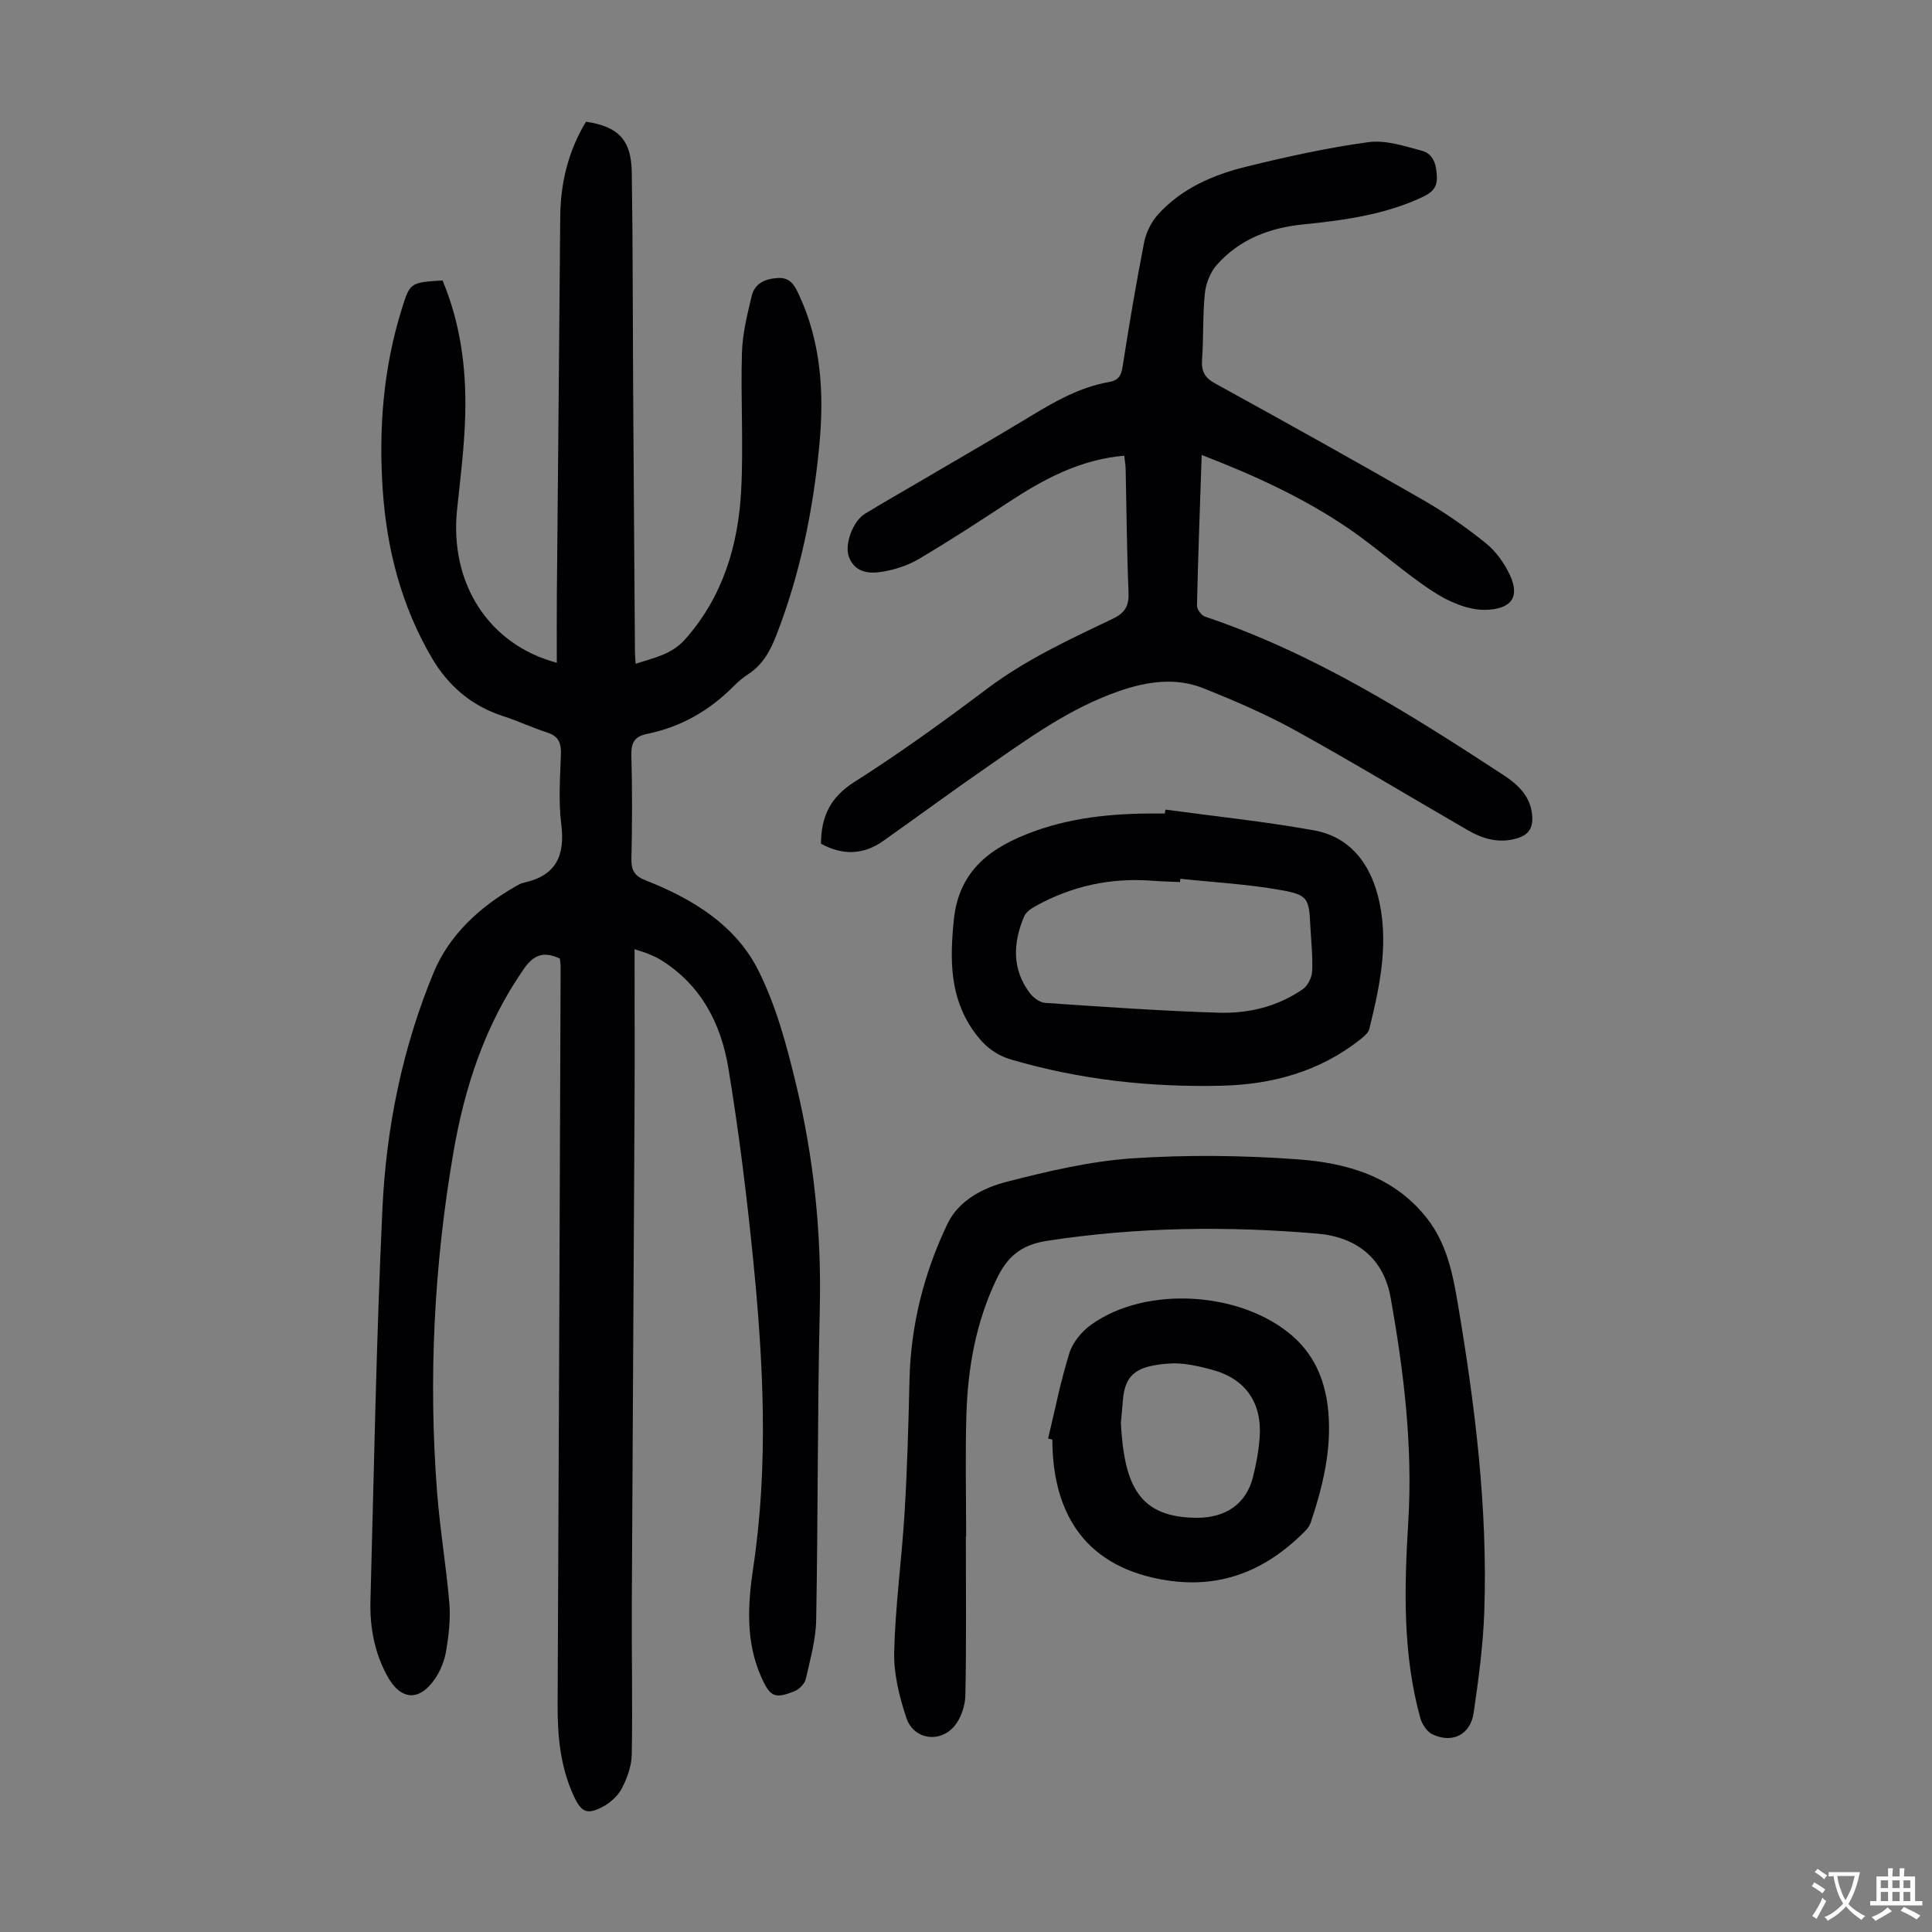 <svg enable-background="new 0 0 400 400" viewBox="0 0 400 400" xmlns="http://www.w3.org/2000/svg"><rect x="0" y="0" width="400" height="400" fill="#808080" stroke="none"/><g fill="#010103"><path d="m131.38 196.53c0 11.49.05 22.46-.01 33.42-.17 34.03-.4 68.07-.56 102.1-.05 10.4.17 20.8-.01 31.2-.04 2.36-.94 4.86-2.04 6.99-.81 1.57-2.39 3-3.98 3.84-3.21 1.69-4.41 1.14-5.95-2.16-2.81-6.02-3.41-12.42-3.38-18.98.25-50.94.43-101.88.62-152.82 0-.55-.1-1.1-.15-1.65-3.09-1.44-5.24-1.04-7.37 2-8.07 11.55-12.35 24.53-14.69 38.19-3.99 23.26-5.18 46.7-3.37 70.25.59 7.68 1.89 15.31 2.54 22.99.27 3.2-.11 6.5-.62 9.69-.33 2.04-1.12 4.16-2.27 5.87-3.3 4.91-7.2 4.62-9.99-.51-2.64-4.86-3.6-10.12-3.45-15.54.73-27.07 1.21-54.16 2.48-81.21.79-16.82 4.17-33.39 10.65-48.96 3.18-7.62 9.45-13.45 16.82-17.67.58-.33 1.19-.69 1.83-.83 6.68-1.45 8.55-5.63 7.72-12.13-.6-4.74-.23-9.62-.07-14.43.08-2.3-.45-3.75-2.81-4.51-3.08-.99-6.02-2.39-9.09-3.38-6.6-2.13-11.43-6.25-14.92-12.24-6.21-10.68-9.21-22.27-10.06-34.46-.88-12.71.09-25.27 3.9-37.51 1.74-5.58 1.73-5.59 8.47-6.02 3.67 8.73 4.92 18 4.71 27.41-.14 6.69-1 13.38-1.7 20.05-1.58 15.18 6.48 27.92 20.65 31.7 0-4.78-.03-9.41.01-14.05.23-26.08.5-52.16.7-78.24.05-7.09 1.68-13.69 5.33-19.73 6.67.99 9.37 3.73 9.48 10.41.23 14.65.19 29.31.28 43.97.11 18.47.25 36.94.38 55.41 0 .66.08 1.33.14 2.44 3.8-1.26 7.44-1.88 10.29-5.11 7.81-8.86 10.96-19.45 11.56-30.82.5-9.47-.12-18.99.16-28.48.12-3.94 1.1-7.89 2.02-11.75.62-2.59 2.74-3.54 5.37-3.71 2.57-.17 3.47 1.44 4.36 3.35 4.67 9.96 5.29 20.51 4.28 31.21-1.28 13.52-3.98 26.75-8.93 39.46-1.25 3.2-2.8 6.05-5.77 7.98-1.12.73-2.16 1.61-3.1 2.56-5.01 5.06-10.95 8.42-17.92 9.84-2.56.52-3.27 1.83-3.2 4.4.19 7.16.17 14.33.01 21.49-.05 2.39.7 3.54 2.94 4.42 9.69 3.81 18.61 9.22 23.35 18.67 3.65 7.28 5.84 15.42 7.76 23.4 3.69 15.27 5.32 30.79 4.95 46.58-.5 21.48-.36 42.98-.75 64.47-.07 4.07-1.23 8.14-2.13 12.16-.22.98-1.28 2.13-2.23 2.53-4.22 1.75-5.18 1.27-7.05-2.96-3.23-7.3-2.74-15.05-1.63-22.49 3.21-21.36 2.11-42.66-.02-63.96-1.32-13.24-2.96-26.47-5.13-39.59-1.52-9.16-5.66-17.19-13.98-22.34-.75-.47-1.58-.84-2.4-1.17-.79-.37-1.65-.59-3.03-1.04z"/><path d="m248.8 94.2c-.37 10.81-.75 20.98-.98 31.14-.02.78.9 2.07 1.65 2.32 22.4 7.52 42.17 19.96 61.75 32.77 3.25 2.12 5.79 4.58 6.02 8.71.12 2.26-.74 3.7-3.1 4.41-3.77 1.14-7.1.15-10.27-1.68-11.91-6.88-23.68-14.01-35.72-20.66-6.03-3.33-12.42-6.07-18.82-8.65-5.85-2.36-11.75-1.52-17.68.54-10.32 3.58-18.97 9.94-27.78 16.05-7.08 4.9-14.01 10.01-21.04 14.98-4.16 2.94-8.48 2.94-12.85.56.02-5.57 1.88-9.59 6.85-12.75 9.43-6 18.53-12.56 27.46-19.29 8.04-6.06 17.05-10.23 26.02-14.5 2.68-1.27 3.46-2.74 3.34-5.58-.36-8.5-.41-17.01-.6-25.51-.02-.88-.19-1.75-.29-2.71-9.14.77-16.73 4.88-24.08 9.71-6.07 4-12.17 7.96-18.42 11.66-2.24 1.33-4.91 2.2-7.49 2.64-2.77.47-5.78.24-7.01-3.07-.97-2.61.85-7.4 3.29-8.9 3.43-2.1 6.93-4.09 10.41-6.13 8-4.7 16.05-9.33 23.99-14.14 5.09-3.09 10.23-5.99 16.18-7.03 1.79-.31 2.49-1.21 2.78-3.09 1.34-8.62 2.79-17.22 4.46-25.78.4-2.05 1.47-4.24 2.86-5.79 4.89-5.42 11.43-8.24 18.32-9.93 8.35-2.05 16.78-3.92 25.28-5.07 3.56-.48 7.46.82 11.07 1.79 2.43.65 3.01 2.97 3.09 5.41.08 2.3-1.1 3.29-3.03 4.19-7.85 3.67-16.24 4.79-24.72 5.65-6.89.7-13.12 3.08-17.79 8.34-1.35 1.52-2.27 3.84-2.49 5.88-.48 4.55-.25 9.17-.59 13.75-.18 2.45.56 3.77 2.76 4.98 14.4 7.92 28.77 15.91 43.02 24.1 4.54 2.61 8.88 5.65 12.96 8.93 2.09 1.68 3.83 4.12 4.98 6.56 2.14 4.55.38 7.16-5.12 7.25-3.6.06-7.64-1.74-10.78-3.79-6.07-3.96-11.46-8.93-17.45-13.03-9.25-6.31-19.4-10.98-30.44-15.24z"/><path d="m199.97 318.11c0 10.96.12 21.92-.1 32.88-.04 2.18-.91 4.76-2.29 6.4-3.03 3.58-8.44 2.74-9.92-1.7-1.46-4.37-2.64-9.13-2.53-13.69.24-9.6 1.57-19.16 2.15-28.76.55-9.16.81-18.33 1.02-27.51.26-11.38 3-22.19 7.87-32.36 2.31-4.83 7.35-7.44 12.28-8.7 8.51-2.18 17.2-4.24 25.92-4.84 11.35-.77 22.84-.63 34.2.19 10.24.73 20.09 3.5 26.93 12.3 4.02 5.16 5.27 11.36 6.31 17.49 3.57 21.1 6.22 42.32 5.5 63.78-.24 7.02-1.19 14.04-2.2 21.01-.66 4.53-4.36 6.41-8.49 4.5-1.15-.53-2.2-2.09-2.56-3.39-3.69-13.37-3.32-27.01-2.49-40.67.95-15.64-.92-31.08-3.66-46.4-1.43-8.01-6.92-12.52-15.19-13.23-18.68-1.6-37.26-1.37-55.88 1.48-5.63.86-8.37 3.43-10.57 8.05-4.23 8.87-5.9 18.29-6.19 27.97-.25 8.39-.05 16.79-.05 25.19-.03.01-.04.01-.06.01z"/><path d="m241.28 167.62c10.27 1.39 20.6 2.46 30.78 4.3 7.15 1.29 11.33 6.46 13.16 13.33 2.5 9.41.53 18.64-1.72 27.79-.21.84-1.16 1.6-1.92 2.2-8.42 6.66-18.28 9.31-28.75 9.55-14.7.34-29.2-1.24-43.41-5.4-3.66-1.07-5.96-3.19-7.97-6.09-4.86-7.02-4.79-14.75-3.97-22.86 1.07-10.44 7.88-15.14 16.62-18.32 8.75-3.19 17.86-3.8 27.07-3.69.04-.27.08-.54.11-.81zm3.1 14.32c-.02.23-.04.45-.07.68-1.9-.09-3.8-.12-5.7-.27-8.6-.67-16.68 1.07-24.21 5.25-.92.51-2 1.25-2.37 2.15-2.3 5.46-2.56 10.9 1.2 15.88.72.95 2.06 1.93 3.18 2.01 11.94.81 23.88 1.65 35.83 2.03 6.21.2 12.28-1.25 17.5-4.88 1.04-.72 1.87-2.43 1.93-3.72.15-3.12-.23-6.26-.38-9.39-.27-5.6-.47-6.4-5.99-7.38-6.89-1.24-13.93-1.62-20.92-2.36z"/><path d="m217 297.83c1.43-5.92 2.59-11.93 4.42-17.73.7-2.23 2.58-4.47 4.53-5.86 11.42-8.17 31.26-6.87 41.81 2.51 4.7 4.18 6.76 9.65 7.27 15.73.65 7.83-1.17 15.32-3.64 22.68-.21.61-.58 1.22-1.03 1.68-8.78 8.94-18.95 12.7-31.63 9.81-15.93-3.63-20.83-15.66-20.85-28.6-.3-.08-.59-.15-.88-.22zm15.06-3.18c.72 12.99 3.8 19.57 15.78 19.59 5.85.01 10.16-2.81 11.57-8.41.68-2.69 1.19-5.47 1.39-8.23.52-7.15-2.92-12.13-9.79-13.99-2.98-.81-6.19-1.55-9.21-1.29-5.73.5-8.9 1.66-9.32 7.64-.13 1.78-.32 3.55-.42 4.69z"/></g><path d="m377.9 391.2c-.2.3-.4.5-.6.8-.7-.6-1.4-1-2.2-1.5.2-.3.4-.5.5-.8.6.4 1.4.8 2.3 1.5zm-1.8 6.1c-.2-.2-.5-.4-.9-.6.4-.6.8-1.2 1.2-1.9s.7-1.3.9-1.9c.3.3.5.5.8.7-.7 1.3-1.4 2.6-2 3.7zm2.2-9c-.3.3-.5.5-.6.8-.6-.6-1.3-1.1-2-1.5.3-.3.5-.5.6-.7.6.5 1.3.9 2 1.4zm.3.2v-.9h2 4.5c-.3 1.3-.6 2.5-1 3.6s-.9 2.1-1.4 3c.4.5 1 1 1.6 1.4s1.2.8 1.9 1.1c-.3.2-.5.4-.8.8-.4-.3-1-.7-1.6-1.2s-1.2-1.1-1.6-1.6c-.5.6-1.1 1.1-1.7 1.6s-1.4.9-2.1 1.4c-.1-.3-.3-.5-.7-.8.6-.2 1.2-.5 1.9-1s1.4-1.1 2-1.8c-.5-.8-.9-1.6-1.2-2.5s-.6-2-.8-3.2c-.4.1-.7.1-1 .1zm2.5 2.7c.3 1 .7 1.7 1 2.2.3-.5.6-1.1 1-2s.6-1.9.9-3h-3.2-.4c.1.9.3 1.8.7 2.8z" fill="#fcfbfa"/><path d="m396.5 388.5v1.5 3.6h1.5v.9c-.4 0-1 0-1.7 0h-7.9c-.5 0-.9 0-1.2 0v-.9h1.3v-3.5c0-.7 0-1.2 0-1.6h2.4c0-.8 0-1.4 0-1.7h1c0 .3-.1.8-.1 1.7h1.5c0-.8 0-1.4 0-1.7h1c0 .3-.1.9-.1 1.7zm-8.2 9.2c-.2-.3-.5-.5-.8-.8.8-.3 1.4-.6 1.9-.9s1-.7 1.4-1.1c.3.3.6.5.9.8-1.6 1-2.8 1.6-3.4 2zm2.6-6.8v-1.6h-1.5v1.6zm0 2.7v-1.9h-1.5v1.9zm2.4-2.7v-1.6h-1.5v1.6zm0 2.7v-1.9h-1.5v1.9zm.2 2 .7-.8c.4.2.9.5 1.6.8s1.3.7 1.8 1c-.3.3-.5.5-.8.8-.4-.3-1.5-1-3.3-1.8zm2-4.7v-1.6h-1.4v1.6zm0 2.7v-1.9h-1.4v1.9z" fill="#fcfbfa"/></svg>